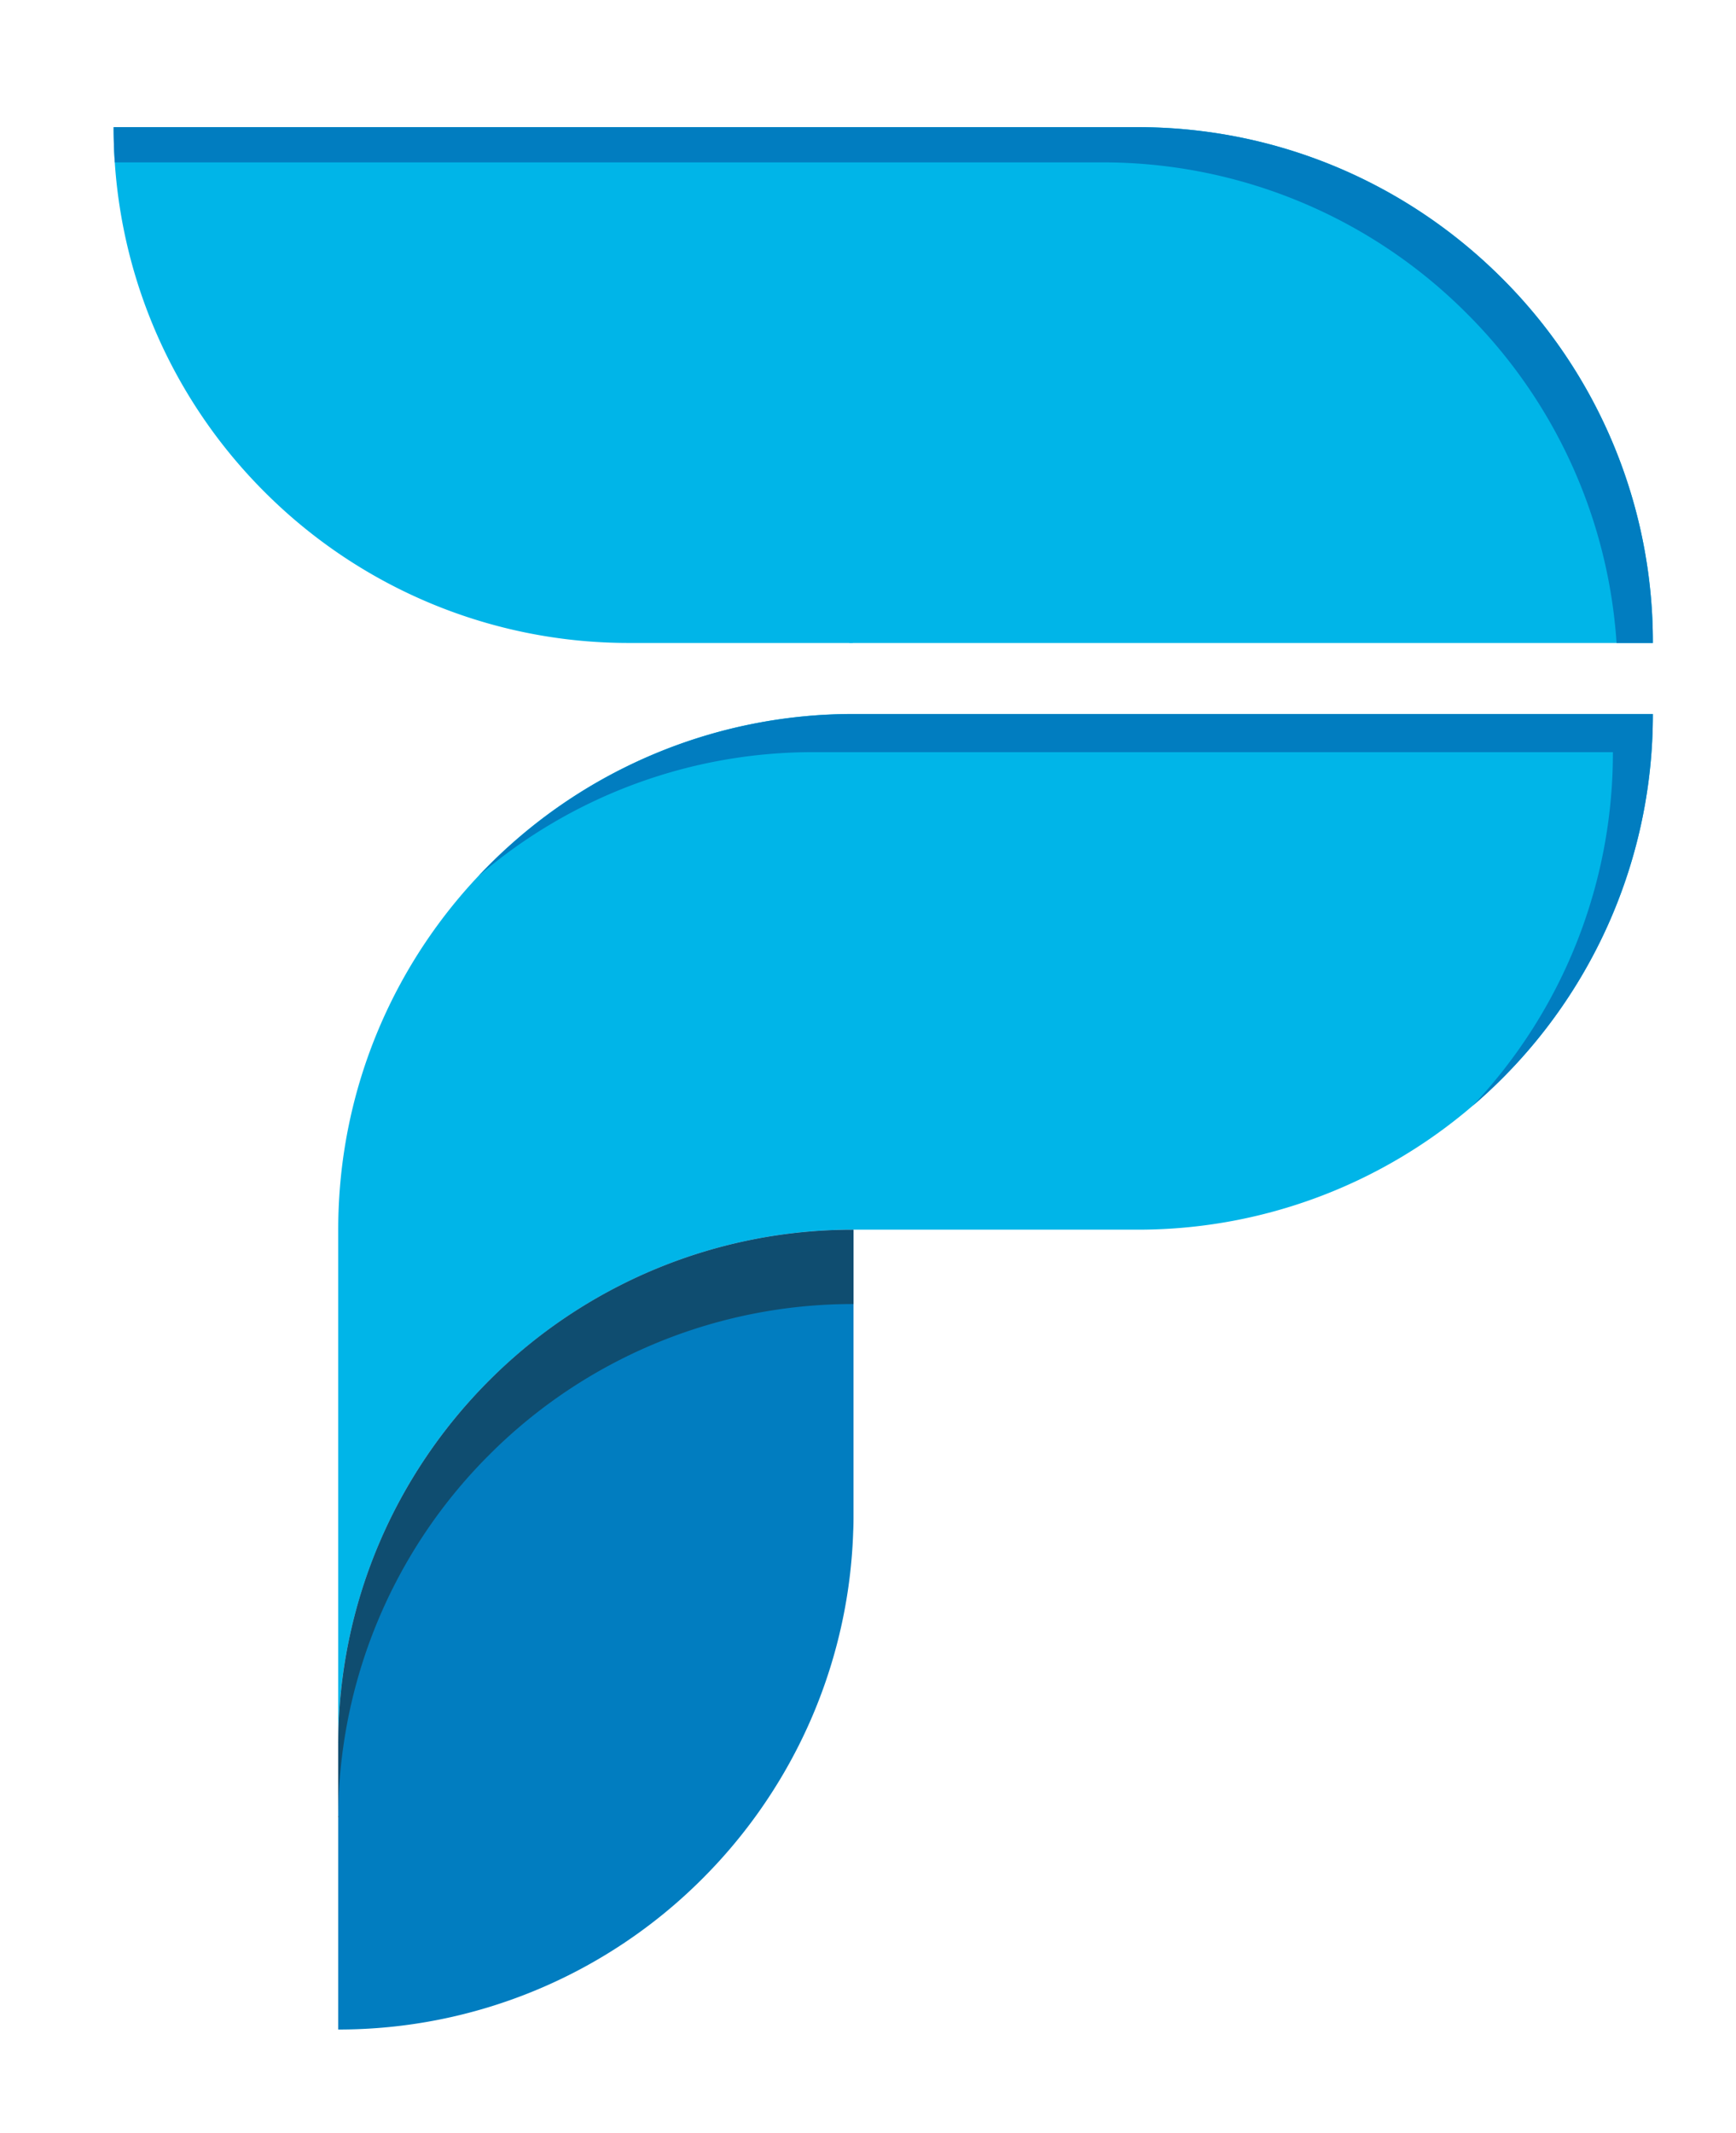 <svg xmlns="http://www.w3.org/2000/svg" width="35" height="43" fill="none"><path fill="#00B5E8" d="M33.324 14.391c0 2.87-1.162 5.469-3.043 7.35a10.355 10.355 0 0 1-7.347 3.045h-5.732A10.349 10.349 0 0 0 9.86 27.83a10.357 10.357 0 0 0-3.041 7.345V24.786c0-2.871 1.162-5.47 3.042-7.351a10.354 10.354 0 0 1 7.347-3.044h16.116z"/><path fill="#017DC0" d="M33.324 14.393a10.363 10.363 0 0 1-3.637 7.9 10.356 10.356 0 0 0 2.831-7.132H16.403a10.34 10.34 0 0 0-6.752 2.494 10.354 10.354 0 0 1 7.557-3.262h16.116z"/><path fill="#00B5E8" d="M33.324 12.96H12.68a10.366 10.366 0 0 1-7.347-3.045 10.364 10.364 0 0 1-3.042-7.352h20.643c2.87 0 5.467 1.164 7.347 3.045a10.353 10.353 0 0 1 3.043 7.351z"/><path fill="#017DC0" d="M33.324 12.96h-.732a10.347 10.347 0 0 0-3.02-6.642 10.356 10.356 0 0 0-7.347-3.045H2.315a9.862 9.862 0 0 1-.024-.71h20.643c2.87 0 5.467 1.164 7.347 3.045a10.353 10.353 0 0 1 3.043 7.351zM17.208 24.786v5.727c0 .115 0 .23-.006.344a10.332 10.332 0 0 1-1.094 4.317 10.41 10.41 0 0 1-1.942 2.689 10.356 10.356 0 0 1-7.347 3.045v-5.734c0-2.869 1.162-5.466 3.04-7.345a10.349 10.349 0 0 1 7.343-3.043h.006z"/><path fill="#1F1E21" d="M17.208 24.788v1.497h-.006a10.349 10.349 0 0 0-7.342 3.043 10.357 10.357 0 0 0-3.041 7.345v-1.498c0-2.868 1.162-5.465 3.04-7.345a10.349 10.349 0 0 1 7.343-3.042h.006z" opacity=".5"/><path fill="#00B5E8" d="M17.195 12.95h-.075v.008h.075v-.007z"/></svg>